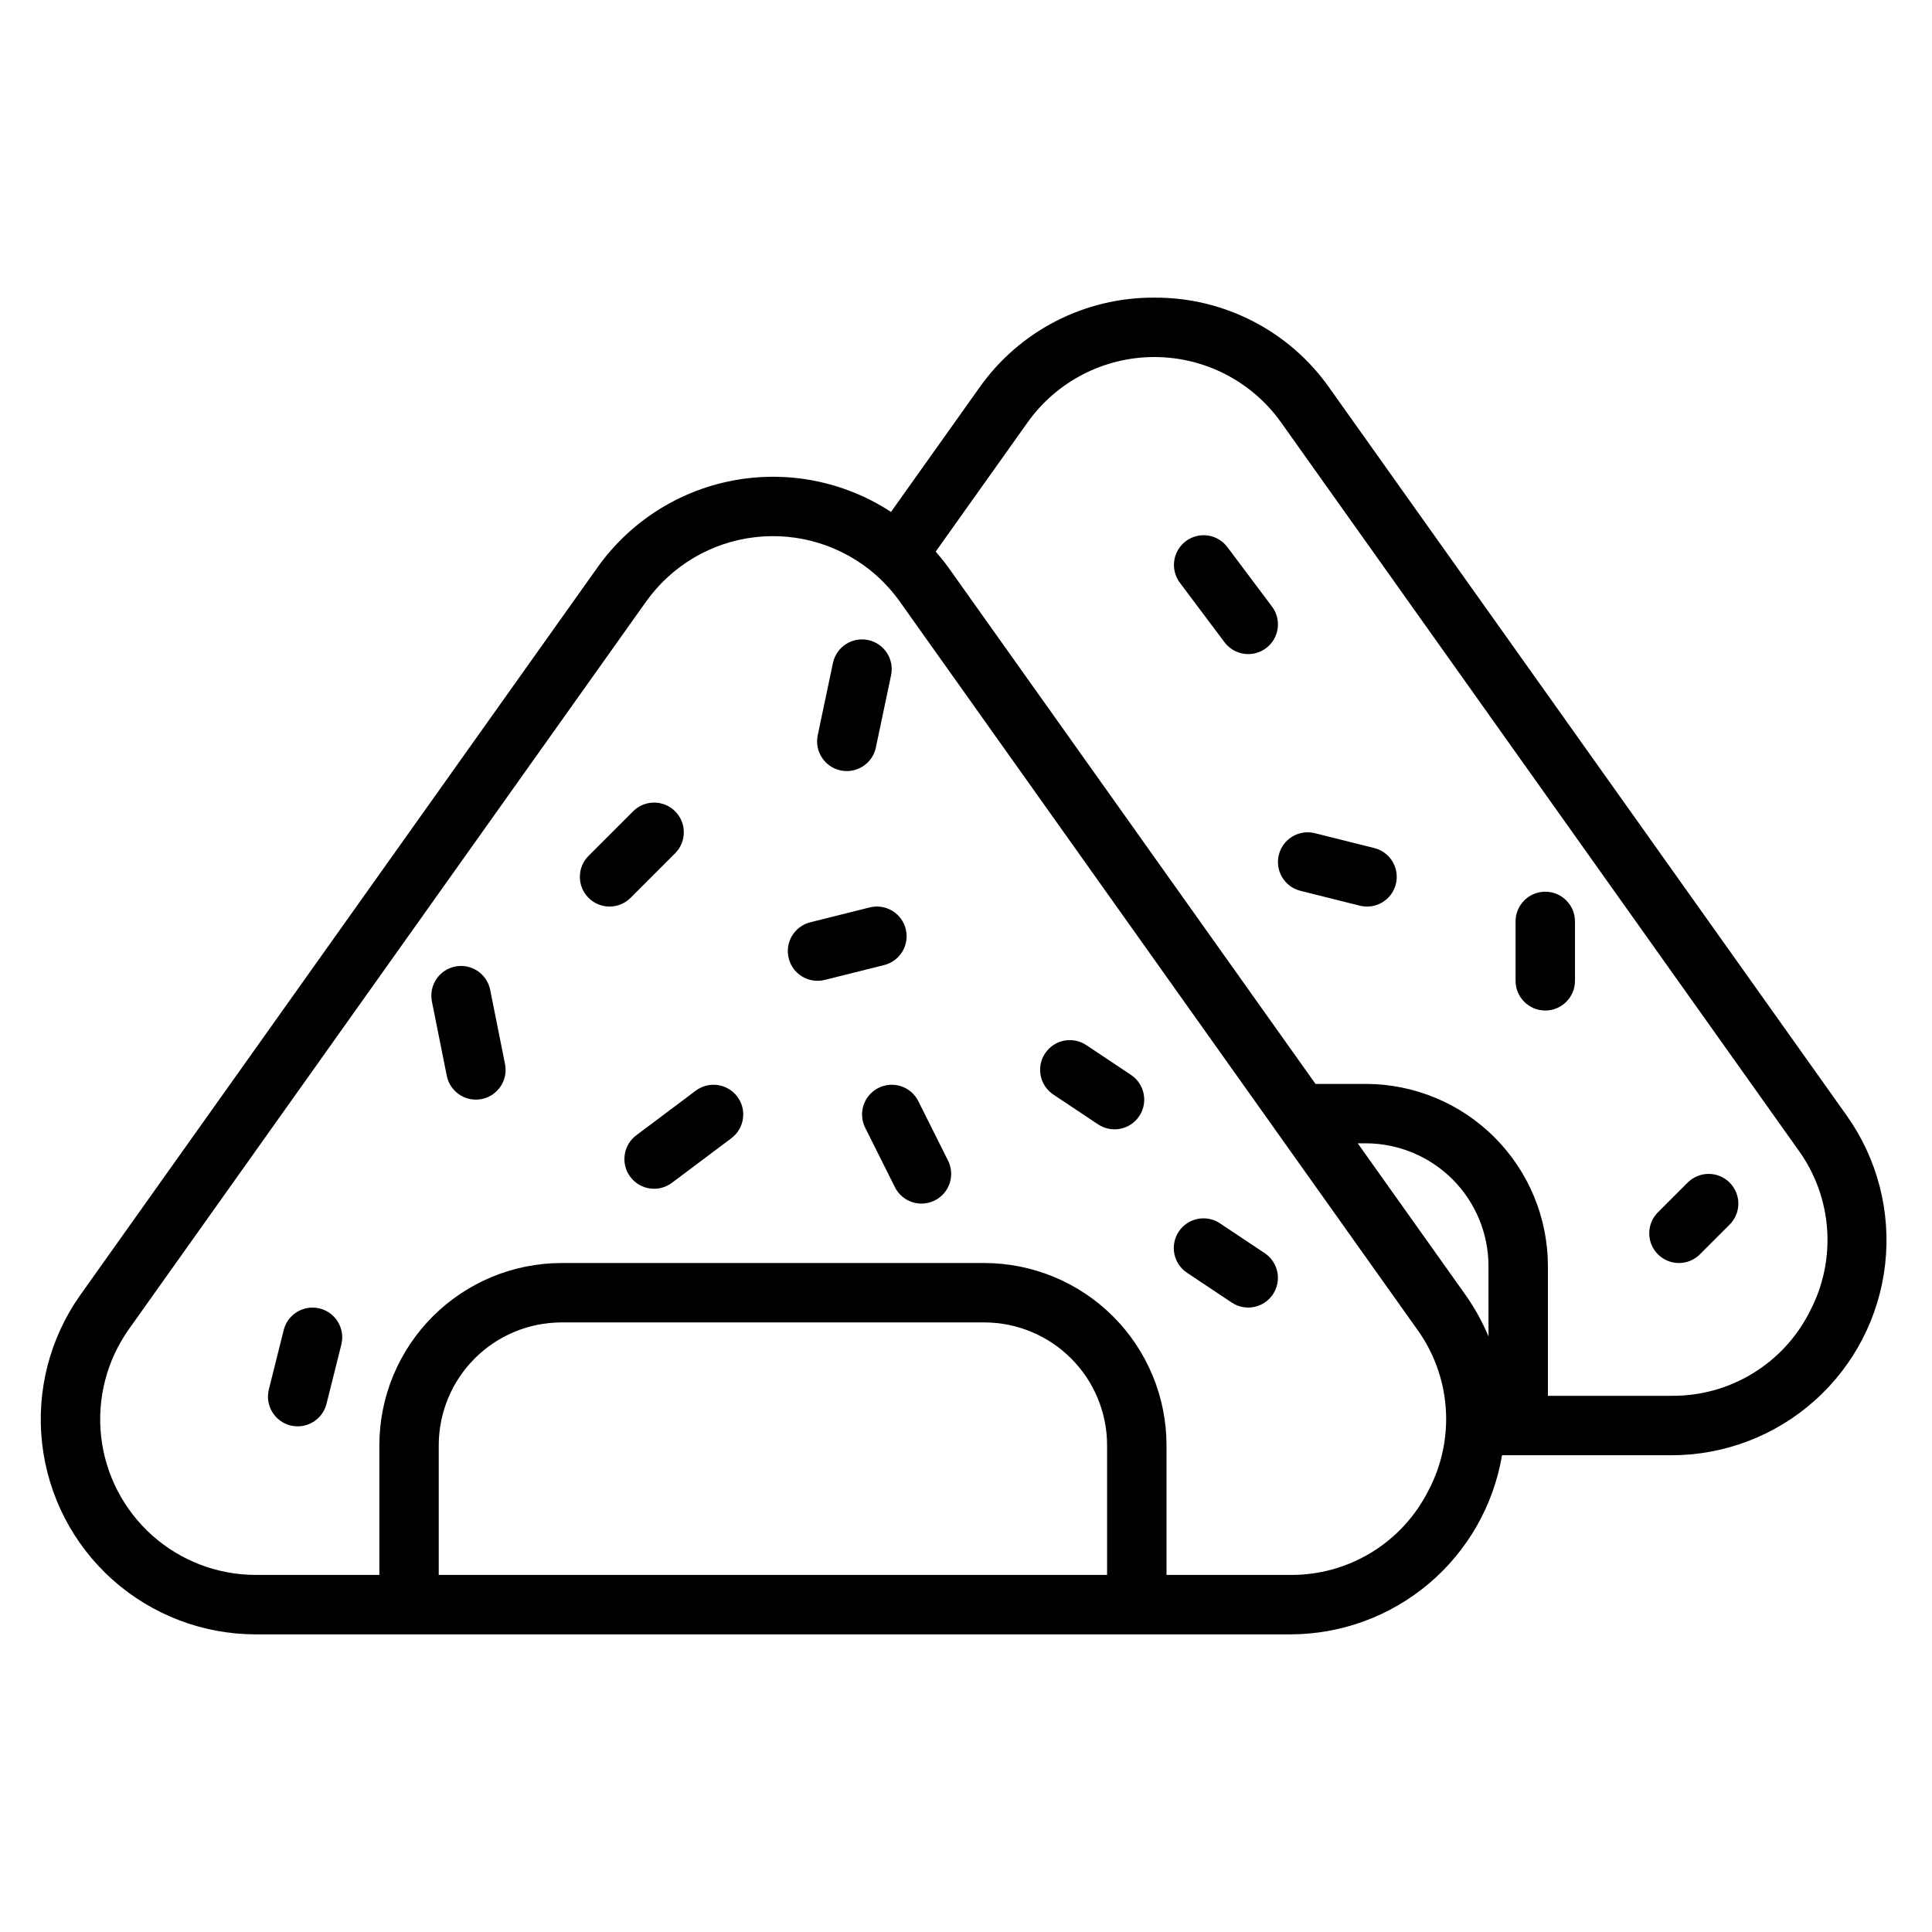 <?xml version="1.0" encoding="UTF-8"?>
<!-- Uploaded to: SVG Repo, www.svgrepo.com, Generator: SVG Repo Mixer Tools -->
<svg fill="#000000" width="800px" height="800px" version="1.1" viewBox="144 144 512 512" xmlns="http://www.w3.org/2000/svg">
 <path d="m633.4 439.64-137.05-192.78 0.004-0.004c-10.609-15.129-27.969-24.09-46.445-23.977h-0.004c-18.477-0.113-35.836 8.844-46.445 23.973l-23.336 32.816c-12.34-8.078-27.328-11.062-41.824-8.332-14.492 2.731-27.367 10.969-35.922 22.984l-137.04 192.79c-8.121 11.426-11.746 25.441-10.184 39.371 1.562 13.926 8.199 26.793 18.648 36.137 10.449 9.34 23.973 14.504 37.988 14.504h274.08c13.465 0.008 26.496-4.758 36.781-13.445 10.285-8.691 17.16-20.742 19.402-34.02h44.906c14.012 0 27.535-5.168 37.984-14.512 10.445-9.344 17.086-22.207 18.645-36.137 1.559-13.926-2.066-27.941-10.188-39.363zm-373.13 121.73v-34.379c0.012-8.625 3.441-16.895 9.543-22.992 6.098-6.102 14.367-9.531 22.992-9.543h112.05c8.629 0.012 16.895 3.441 22.996 9.543 6.098 6.098 9.527 14.367 9.539 22.992v34.379zm262.26-22.328c-3.414 6.777-8.656 12.461-15.133 16.406-6.481 3.945-13.938 6-21.523 5.922h-32.738v-34.379c-0.012-12.801-5.102-25.07-14.152-34.121s-21.324-14.141-34.125-14.156h-112.05c-12.801 0.016-25.07 5.106-34.121 14.156-9.051 9.051-14.145 21.32-14.156 34.121v34.379h-32.738c-10.145 0-19.93-3.738-27.492-10.5s-12.367-16.074-13.5-26.152c-1.129-10.082 1.496-20.227 7.371-28.496l137.04-192.79h0.004c6.762-9.504 17.227-15.703 28.809-17.066s23.199 2.238 31.984 9.91l0.039 0.039c2.398 2.121 4.551 4.508 6.41 7.117l99.574 140.08 0.012 0.016 37.457 52.691-0.004-0.004c4.461 6.141 7.109 13.41 7.644 20.977 0.535 7.57-1.062 15.141-4.609 21.848zm15.941-40.863h-0.004c-1.629-3.91-3.691-7.625-6.141-11.082l-28.512-40.105h2.144c8.625 0.016 16.891 3.449 22.984 9.551s9.52 14.375 9.523 23zm85.137-6.598h-0.004c-3.41 6.777-8.652 12.457-15.129 16.402-6.477 3.945-13.93 5.996-21.512 5.922h-32.75v-34.363c-0.012-12.801-5.098-25.074-14.141-34.125-9.047-9.055-21.316-14.148-34.113-14.168h-13.336l-97.34-136.93c-1.035-1.457-2.176-2.797-3.316-4.133l24.332-34.215c7.734-10.887 20.258-17.352 33.613-17.352 13.352 0 25.875 6.469 33.609 17.355l137.05 192.79c4.457 6.141 7.102 13.41 7.637 20.98 0.535 7.57-1.062 15.137-4.609 21.844zm-312.5-109.64c-3.074 3.074-8.059 3.074-11.133 0s-3.074-8.059 0-11.133l11.809-11.809c3.074-3.074 8.059-3.074 11.129 0 3.074 3.074 3.074 8.059 0 11.133zm67.191 17.816-15.742 3.938-0.004-0.004c-4.215 1.051-8.488-1.516-9.539-5.731-1.055-4.215 1.508-8.488 5.723-9.543l15.742-3.938c2.027-0.508 4.172-0.188 5.965 0.887 1.789 1.074 3.082 2.816 3.59 4.84 0.504 2.027 0.184 4.172-0.891 5.965-1.074 1.789-2.82 3.078-4.848 3.586zm67.617 40.023c-1.16 1.738-2.961 2.945-5.008 3.352-2.047 0.41-4.172-0.012-5.91-1.168l-11.809-7.871c-1.754-1.152-2.973-2.957-3.391-5.012-0.418-2.055 0-4.191 1.164-5.934 1.164-1.746 2.973-2.953 5.031-3.359 2.059-0.402 4.191 0.027 5.93 1.203l11.809 7.871v0.004c3.613 2.41 4.594 7.297 2.184 10.914zm35.426 47.23-0.004 0.004c-1.156 1.734-2.957 2.941-5.004 3.352s-4.176-0.012-5.91-1.172l-11.809-7.871c-1.754-1.152-2.973-2.953-3.394-5.008-0.418-2.055 0.004-4.191 1.164-5.938 1.164-1.746 2.977-2.953 5.035-3.356 2.055-0.406 4.191 0.027 5.926 1.203l11.809 7.871c3.617 2.41 4.594 7.297 2.184 10.914zm-141.95-52.387c2.609 3.481 1.906 8.414-1.574 11.023l-15.742 11.809v-0.004c-1.668 1.258-3.769 1.801-5.84 1.504-2.066-0.293-3.934-1.395-5.188-3.066-1.254-1.672-1.793-3.773-1.496-5.844 0.297-2.066 1.402-3.934 3.074-5.184l15.742-11.809h0.004c3.477-2.609 8.41-1.906 11.02 1.57zm-104.93 65.676-3.938 15.742v0.004c-1.059 4.211-5.332 6.769-9.547 5.715-4.211-1.055-6.777-5.32-5.727-9.535l3.938-15.742-0.004-0.004c1.059-4.211 5.332-6.769 9.547-5.719 4.215 1.055 6.777 5.324 5.731 9.539zm43.375-74.305c0.855 4.266-1.91 8.41-6.172 9.266-4.262 0.852-8.41-1.91-9.266-6.172l-3.938-19.68 0.004-0.004c-0.855-4.262 1.91-8.41 6.172-9.262 4.262-0.852 8.41 1.91 9.262 6.172zm82.859-87.094 4.055-19.254c0.922-4.227 5.082-6.918 9.316-6.027 4.231 0.891 6.953 5.031 6.09 9.27l-4.055 19.258c-0.922 4.227-5.078 6.918-9.312 6.027s-6.953-5.031-6.094-9.27zm34.543 112.67v0.004c1.945 3.887 0.367 8.617-3.519 10.559-3.891 1.945-8.617 0.371-10.562-3.516l-7.871-15.742v-0.004c-0.934-1.867-1.09-4.031-0.43-6.012 0.66-1.98 2.082-3.617 3.949-4.555 1.867-0.934 4.031-1.086 6.012-0.426 1.98 0.66 3.617 2.082 4.551 3.949zm85.848-146.83c1.258 1.668 1.797 3.769 1.504 5.84-0.293 2.066-1.398 3.934-3.07 5.188-1.668 1.254-3.769 1.793-5.84 1.496-2.066-0.297-3.934-1.402-5.184-3.074l-11.809-15.742v-0.004c-1.258-1.668-1.797-3.769-1.504-5.84 0.293-2.066 1.398-3.934 3.066-5.188 1.672-1.254 3.773-1.793 5.844-1.496 2.066 0.297 3.934 1.402 5.184 3.078zm32.828 73.543h0.004c-0.508 2.027-1.797 3.769-3.586 4.848-1.793 1.074-3.938 1.391-5.965 0.883l-15.742-3.938c-4.215-1.059-6.773-5.328-5.719-9.543 1.055-4.215 5.324-6.777 9.539-5.731l15.742 3.938c4.219 1.055 6.781 5.328 5.731 9.543zm88.457 79.117v0.004c1.477 1.477 2.309 3.477 2.309 5.566 0 2.086-0.832 4.09-2.309 5.562l-7.871 7.871v0.004c-3.074 3.074-8.059 3.074-11.133 0-3.07-3.074-3.07-8.059 0-11.133l7.871-7.871h0.004c1.477-1.477 3.477-2.309 5.566-2.309 2.086 0 4.09 0.832 5.562 2.309zm-40.988-69.215v15.742c0 4.348-3.523 7.871-7.871 7.871s-7.871-3.523-7.871-7.871v-15.742c0-4.348 3.523-7.871 7.871-7.871s7.871 3.523 7.871 7.871z"/>
</svg>